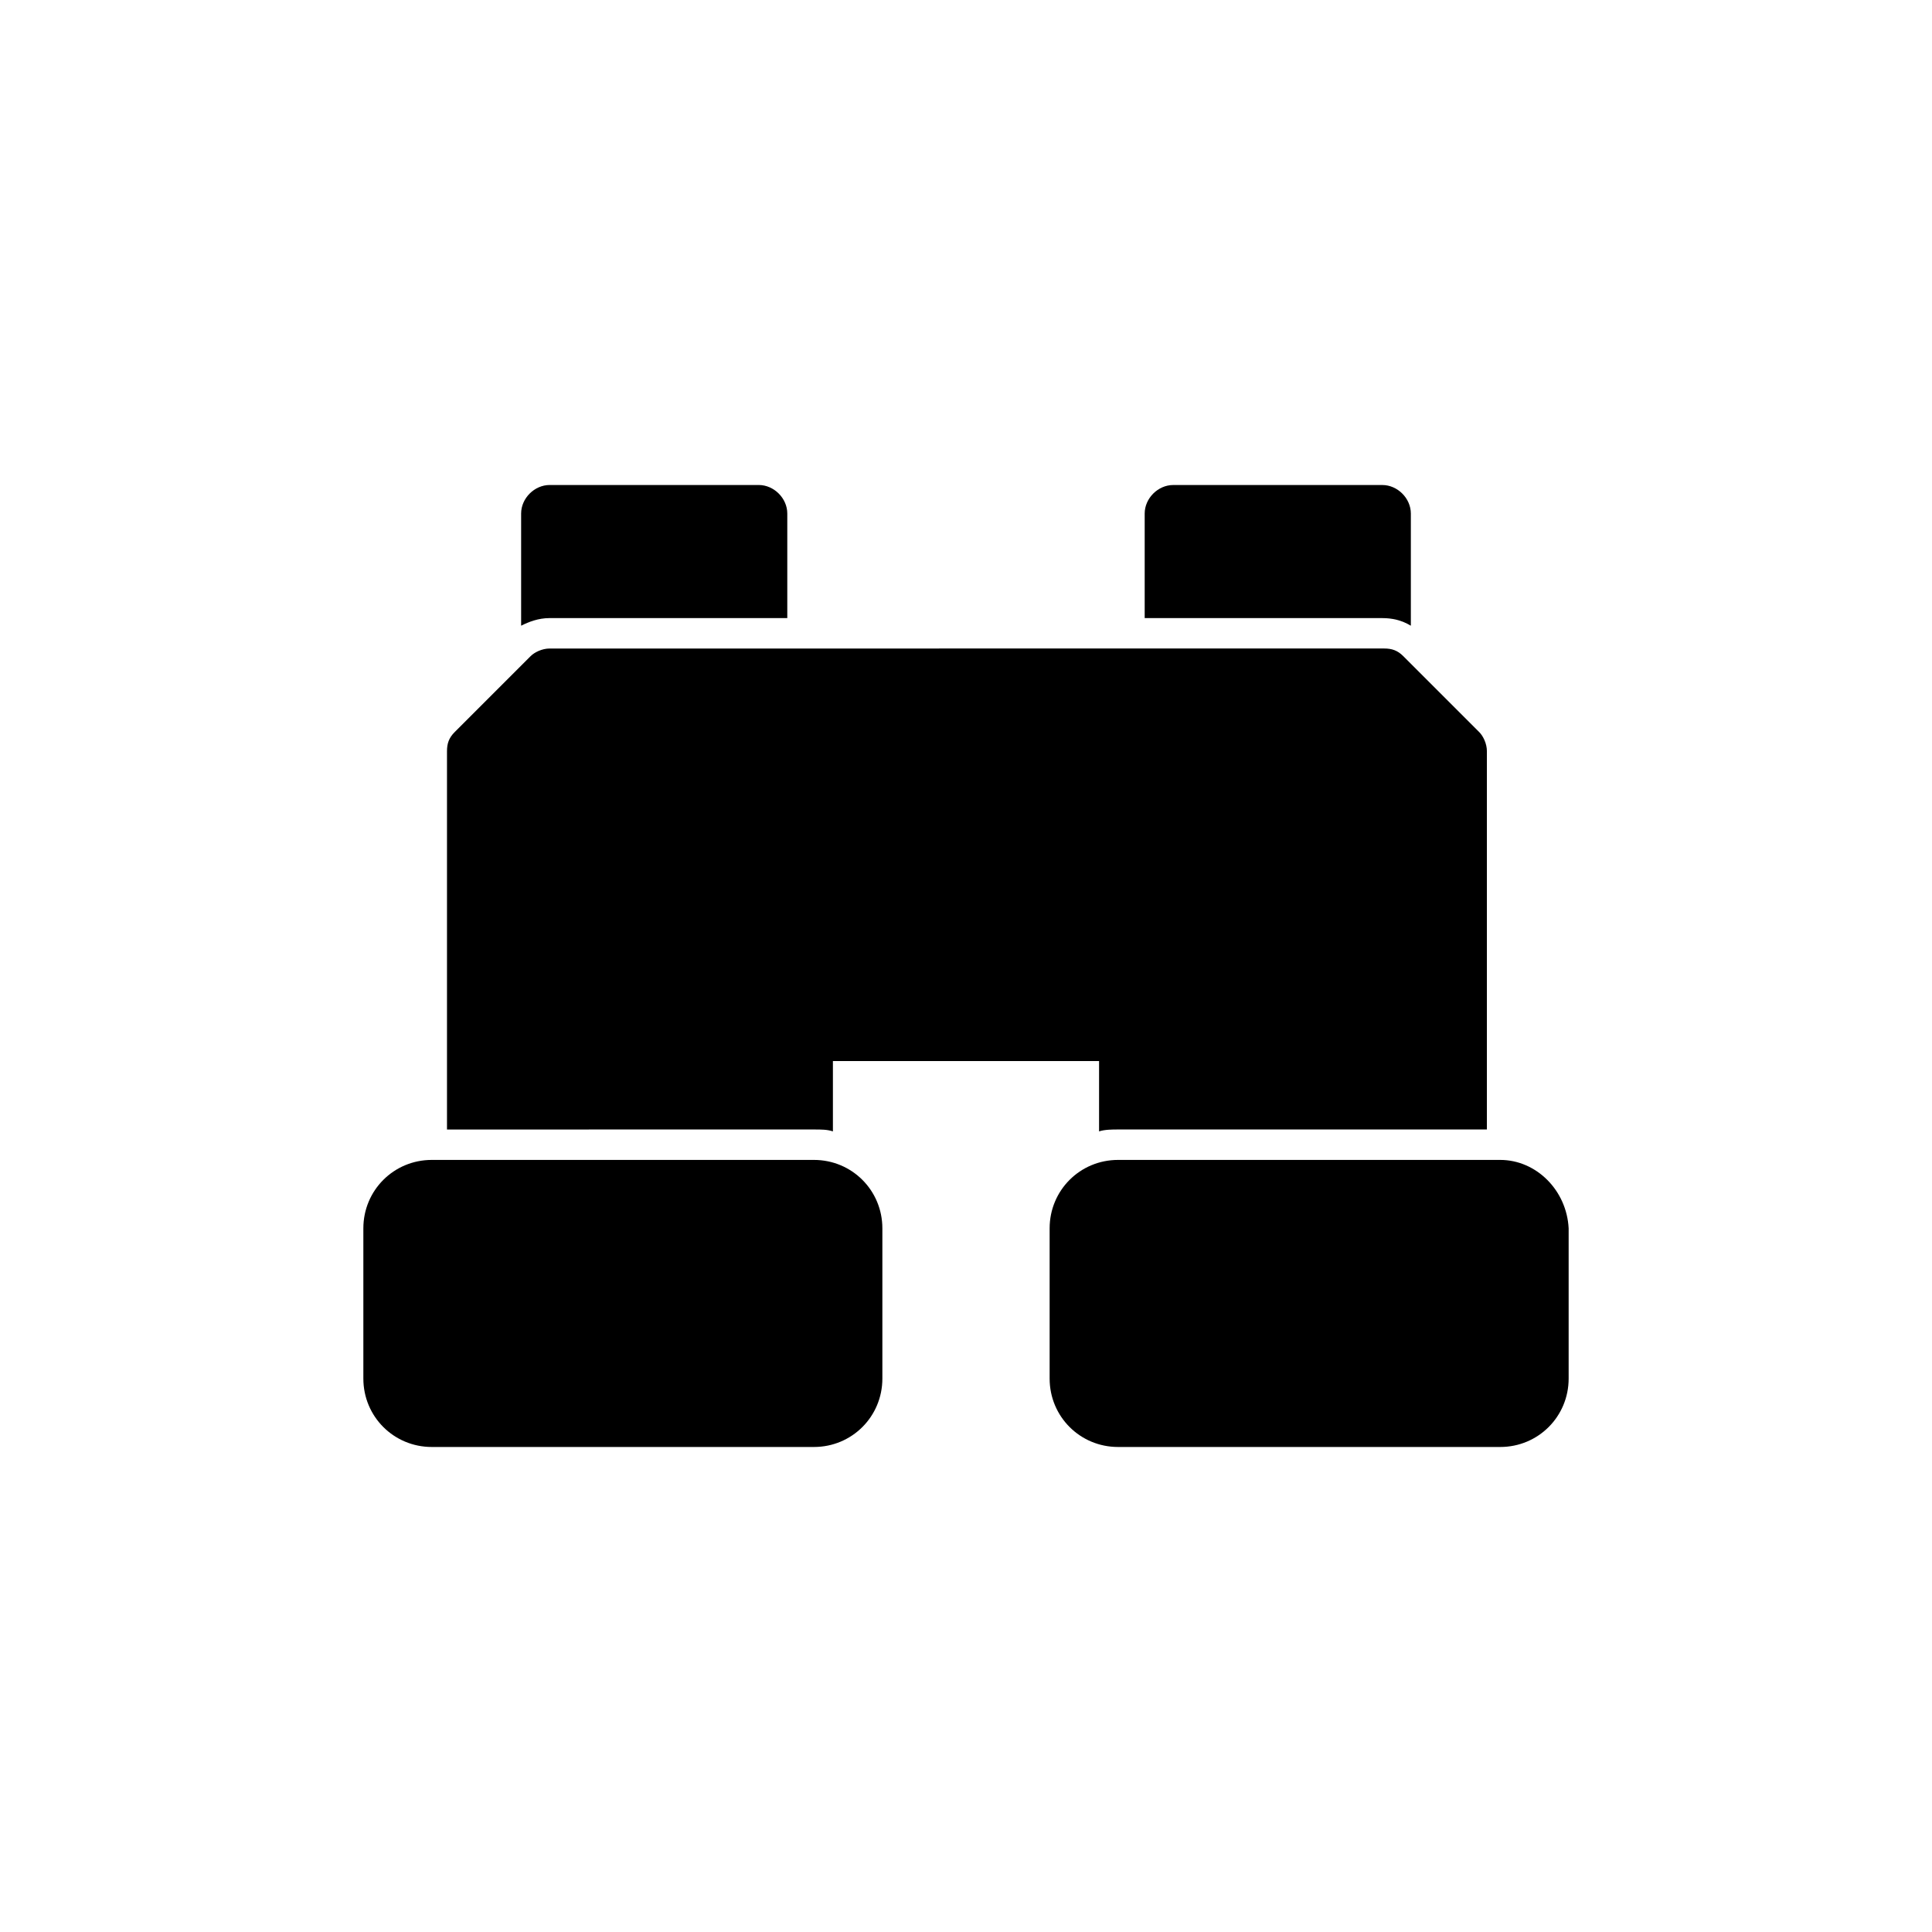 <?xml version="1.0" encoding="UTF-8"?>
<!-- Uploaded to: SVG Repo, www.svgrepo.com, Generator: SVG Repo Mixer Tools -->
<svg fill="#000000" width="800px" height="800px" version="1.1" viewBox="144 144 512 512" xmlns="http://www.w3.org/2000/svg">
 <g>
  <path d="m359.7 451.39h-101.27c-10.078 0-18.137 8.062-18.137 18.137v39.801c0 10.078 8.062 18.137 18.137 18.137h101.27c10.078 0 18.137-8.062 18.137-18.137v-39.801c0-10.074-8.062-18.137-18.137-18.137z"/>
  <path d="m541.57 451.39h-101.27c-10.078 0-18.137 8.062-18.137 18.137v39.801c0 10.078 8.062 18.137 18.137 18.137h101.27c10.078 0 18.137-8.062 18.137-18.137v-39.801c-0.504-10.074-8.566-18.137-18.137-18.137z"/>
  <path d="m352.64 307.8v-27.711c0-4.031-3.527-7.559-7.559-7.559h-55.418c-4.031 0-7.559 3.527-7.559 7.559v29.727c2.016-1.008 4.535-2.016 7.559-2.016z"/>
  <path d="m517.89 309.82v-29.727c0-4.031-3.527-7.559-7.559-7.559h-55.418c-4.031 0-7.559 3.527-7.559 7.559v27.711h62.977c2.519 0 5.039 0.504 7.559 2.016z"/>
  <path d="m364.73 443.83v-18.641h70.535v18.641c1.512-0.504 3.527-0.504 5.039-0.504h97.738v-100.26c0-2.016-1.008-4.031-2.016-5.039l-20.152-20.152c-1.512-1.512-3.023-2.016-5.039-2.016l-221.17 0.004c-2.016 0-4.031 1.008-5.039 2.016l-20.152 20.152c-1.512 1.512-2.016 3.023-2.016 5.039v100.26l97.238-0.004c2.016 0 3.523 0 5.035 0.504z"/>
 </g>
</svg>